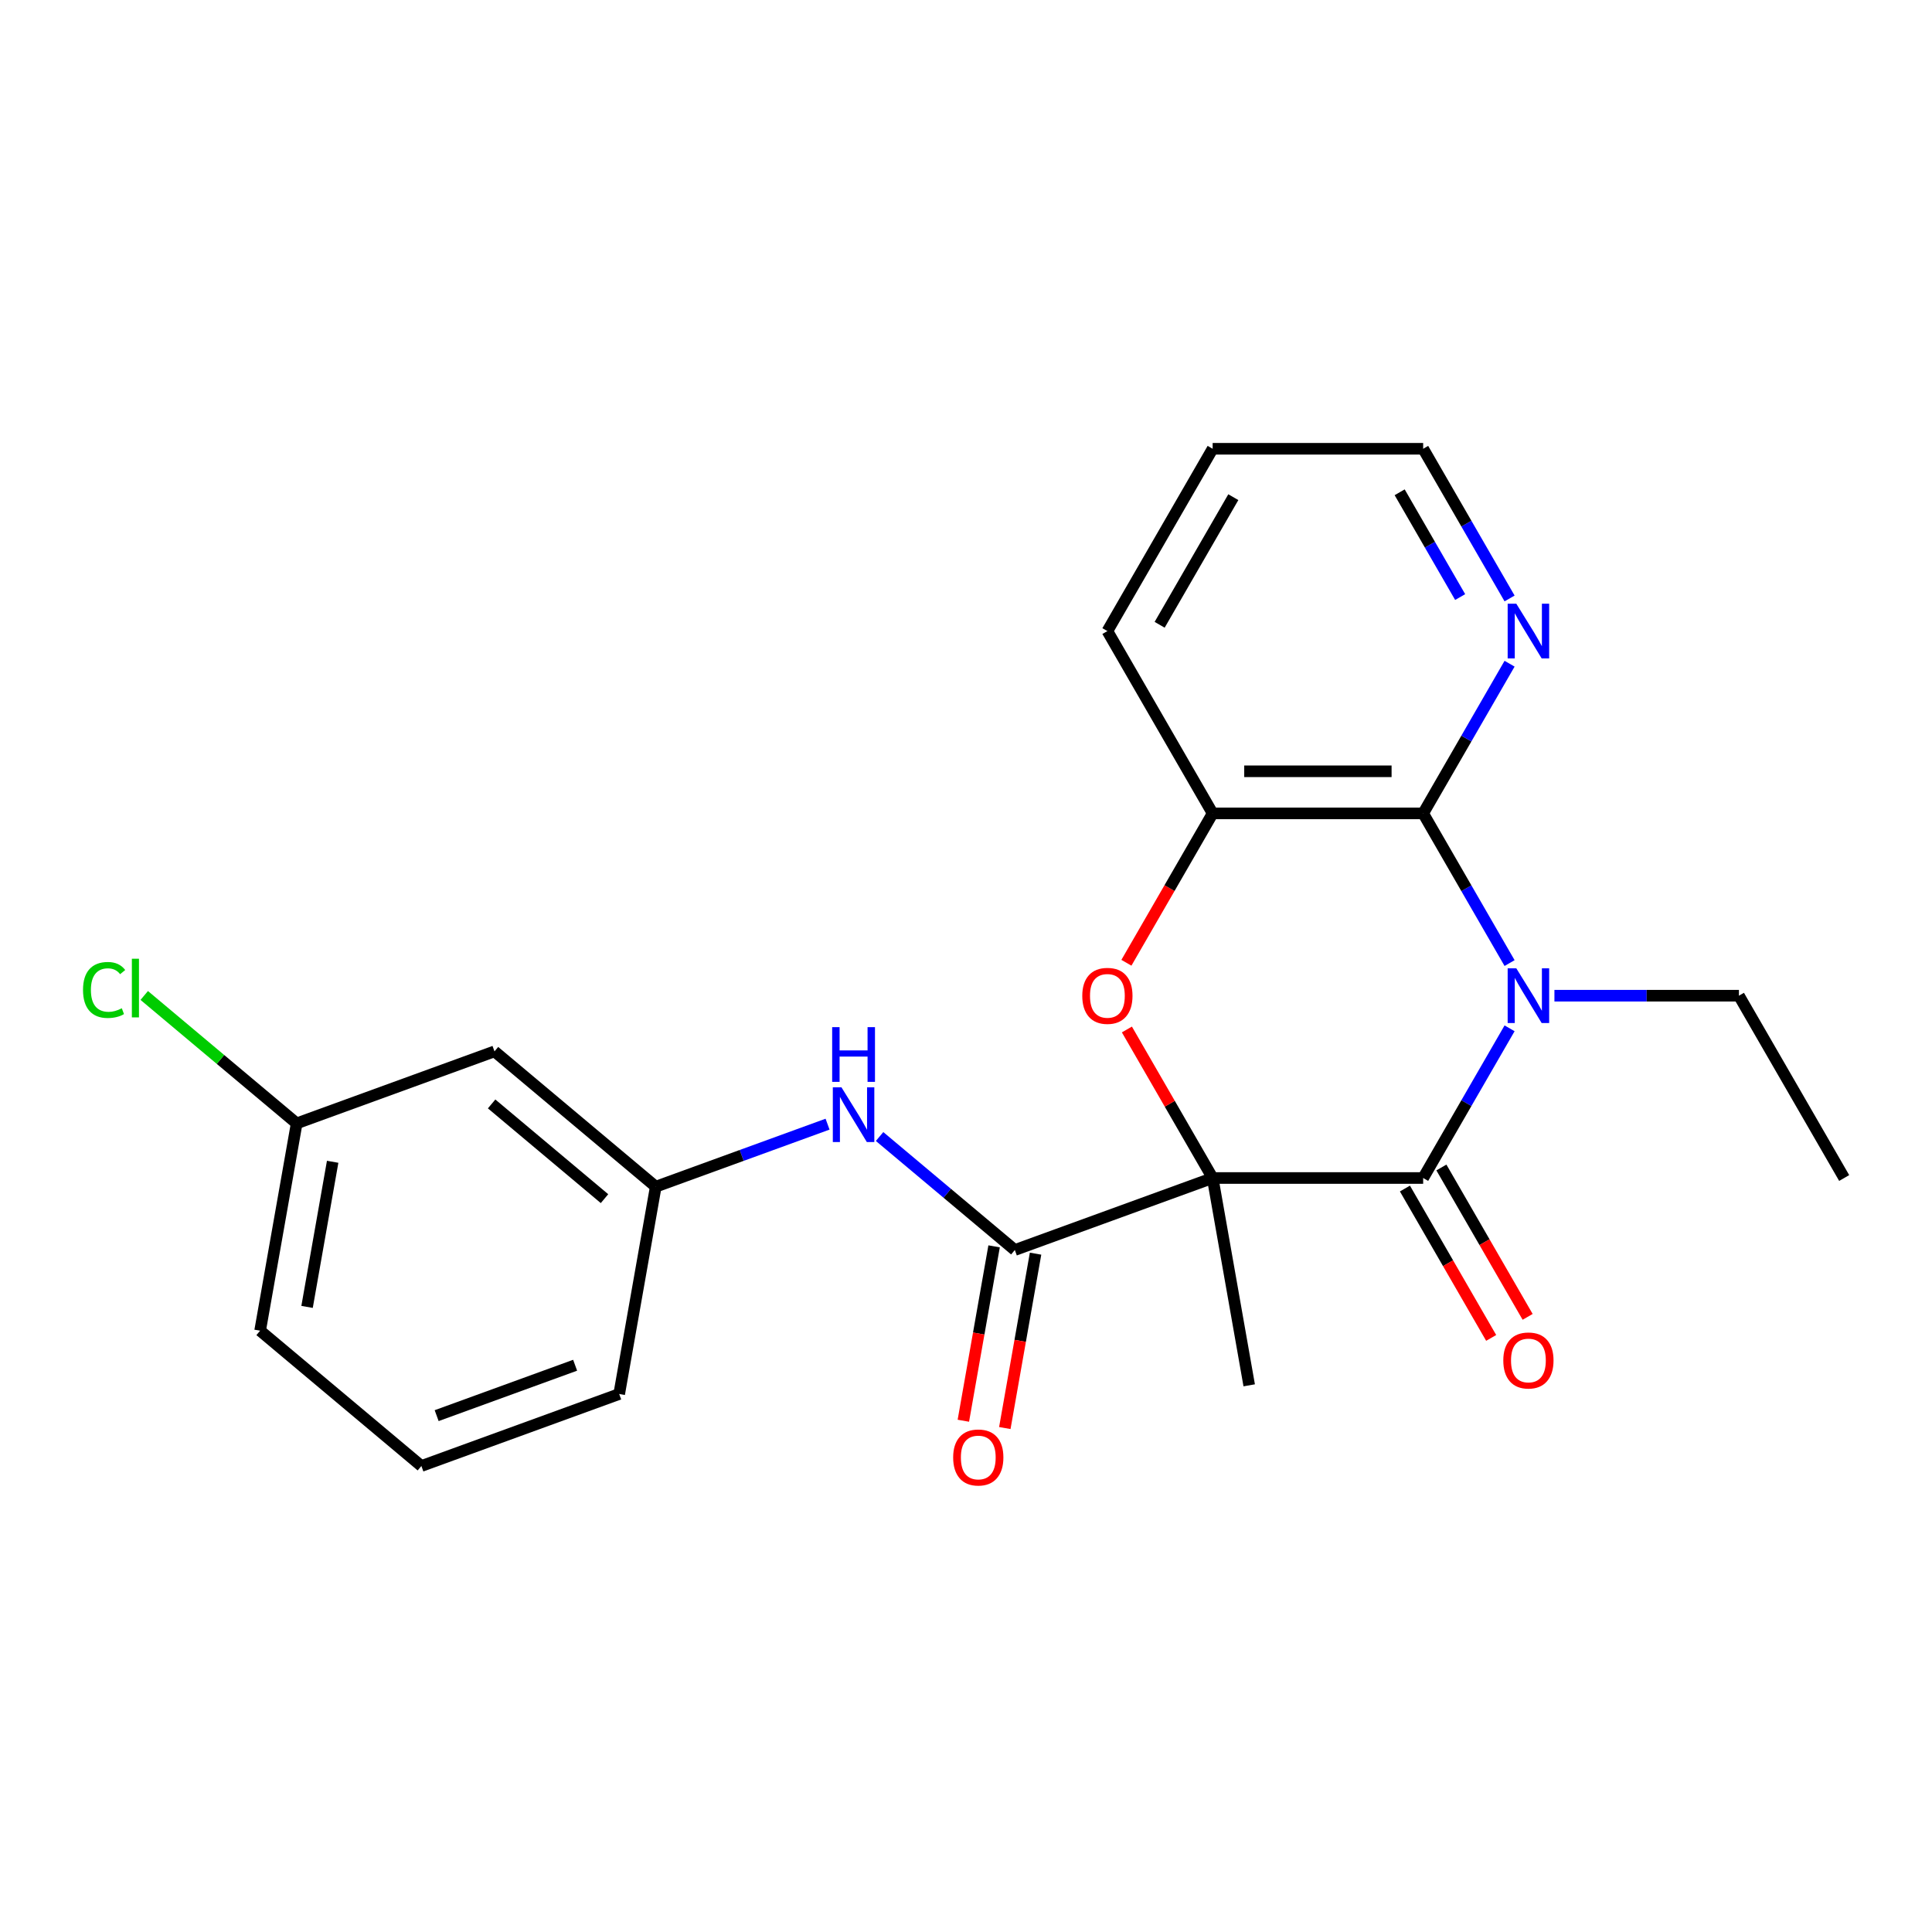 <?xml version='1.0' encoding='iso-8859-1'?>
<svg version='1.1' baseProfile='full'
              xmlns='http://www.w3.org/2000/svg'
                      xmlns:rdkit='http://www.rdkit.org/xml'
                      xmlns:xlink='http://www.w3.org/1999/xlink'
                  xml:space='preserve'
width='1000px' height='1000px' viewBox='0 0 1000 1000'>
<!-- END OF HEADER -->
<rect style='opacity:1.0;fill:#FFFFFF;stroke:none' width='1000' height='1000' x='0' y='0'> </rect>
<path class='bond-1' d='M 627.664,609.735 L 736.625,609.735' style='fill:none;fill-rule:evenodd;stroke:#000000;stroke-width:6px;stroke-linecap:butt;stroke-linejoin:miter;stroke-opacity:1' />
<path class='bond-2' d='M 627.664,609.735 L 605.472,571.296' style='fill:none;fill-rule:evenodd;stroke:#000000;stroke-width:6px;stroke-linecap:butt;stroke-linejoin:miter;stroke-opacity:1' />
<path class='bond-2' d='M 605.472,571.296 L 583.279,532.856' style='fill:none;fill-rule:evenodd;stroke:#FF0000;stroke-width:6px;stroke-linecap:butt;stroke-linejoin:miter;stroke-opacity:1' />
<path class='bond-4' d='M 627.664,609.735 L 525.275,647.001' style='fill:none;fill-rule:evenodd;stroke:#000000;stroke-width:6px;stroke-linecap:butt;stroke-linejoin:miter;stroke-opacity:1' />
<path class='bond-13' d='M 627.664,609.735 L 646.585,717.04' style='fill:none;fill-rule:evenodd;stroke:#000000;stroke-width:6px;stroke-linecap:butt;stroke-linejoin:miter;stroke-opacity:1' />
<path class='bond-0' d='M 781.357,532.256 L 758.991,570.996' style='fill:none;fill-rule:evenodd;stroke:#0000FF;stroke-width:6px;stroke-linecap:butt;stroke-linejoin:miter;stroke-opacity:1' />
<path class='bond-0' d='M 758.991,570.996 L 736.625,609.735' style='fill:none;fill-rule:evenodd;stroke:#000000;stroke-width:6px;stroke-linecap:butt;stroke-linejoin:miter;stroke-opacity:1' />
<path class='bond-12' d='M 804.569,515.372 L 852.317,515.372' style='fill:none;fill-rule:evenodd;stroke:#0000FF;stroke-width:6px;stroke-linecap:butt;stroke-linejoin:miter;stroke-opacity:1' />
<path class='bond-12' d='M 852.317,515.372 L 900.065,515.372' style='fill:none;fill-rule:evenodd;stroke:#000000;stroke-width:6px;stroke-linecap:butt;stroke-linejoin:miter;stroke-opacity:1' />
<path class='bond-23' d='M 781.357,498.488 L 758.991,459.749' style='fill:none;fill-rule:evenodd;stroke:#0000FF;stroke-width:6px;stroke-linecap:butt;stroke-linejoin:miter;stroke-opacity:1' />
<path class='bond-23' d='M 758.991,459.749 L 736.625,421.01' style='fill:none;fill-rule:evenodd;stroke:#000000;stroke-width:6px;stroke-linecap:butt;stroke-linejoin:miter;stroke-opacity:1' />
<path class='bond-8' d='M 727.189,615.183 L 749.508,653.842' style='fill:none;fill-rule:evenodd;stroke:#000000;stroke-width:6px;stroke-linecap:butt;stroke-linejoin:miter;stroke-opacity:1' />
<path class='bond-8' d='M 749.508,653.842 L 771.828,692.501' style='fill:none;fill-rule:evenodd;stroke:#FF0000;stroke-width:6px;stroke-linecap:butt;stroke-linejoin:miter;stroke-opacity:1' />
<path class='bond-8' d='M 746.061,604.287 L 768.381,642.946' style='fill:none;fill-rule:evenodd;stroke:#000000;stroke-width:6px;stroke-linecap:butt;stroke-linejoin:miter;stroke-opacity:1' />
<path class='bond-8' d='M 768.381,642.946 L 790.701,681.605' style='fill:none;fill-rule:evenodd;stroke:#FF0000;stroke-width:6px;stroke-linecap:butt;stroke-linejoin:miter;stroke-opacity:1' />
<path class='bond-5' d='M 583.025,498.328 L 605.345,459.669' style='fill:none;fill-rule:evenodd;stroke:#FF0000;stroke-width:6px;stroke-linecap:butt;stroke-linejoin:miter;stroke-opacity:1' />
<path class='bond-5' d='M 605.345,459.669 L 627.664,421.01' style='fill:none;fill-rule:evenodd;stroke:#000000;stroke-width:6px;stroke-linecap:butt;stroke-linejoin:miter;stroke-opacity:1' />
<path class='bond-3' d='M 736.625,421.01 L 627.664,421.01' style='fill:none;fill-rule:evenodd;stroke:#000000;stroke-width:6px;stroke-linecap:butt;stroke-linejoin:miter;stroke-opacity:1' />
<path class='bond-3' d='M 720.281,399.218 L 644.009,399.218' style='fill:none;fill-rule:evenodd;stroke:#000000;stroke-width:6px;stroke-linecap:butt;stroke-linejoin:miter;stroke-opacity:1' />
<path class='bond-7' d='M 736.625,421.01 L 758.991,382.271' style='fill:none;fill-rule:evenodd;stroke:#000000;stroke-width:6px;stroke-linecap:butt;stroke-linejoin:miter;stroke-opacity:1' />
<path class='bond-7' d='M 758.991,382.271 L 781.357,343.532' style='fill:none;fill-rule:evenodd;stroke:#0000FF;stroke-width:6px;stroke-linecap:butt;stroke-linejoin:miter;stroke-opacity:1' />
<path class='bond-6' d='M 525.275,647.001 L 490.273,617.631' style='fill:none;fill-rule:evenodd;stroke:#000000;stroke-width:6px;stroke-linecap:butt;stroke-linejoin:miter;stroke-opacity:1' />
<path class='bond-6' d='M 490.273,617.631 L 455.271,588.261' style='fill:none;fill-rule:evenodd;stroke:#0000FF;stroke-width:6px;stroke-linecap:butt;stroke-linejoin:miter;stroke-opacity:1' />
<path class='bond-9' d='M 514.545,645.109 L 506.587,690.24' style='fill:none;fill-rule:evenodd;stroke:#000000;stroke-width:6px;stroke-linecap:butt;stroke-linejoin:miter;stroke-opacity:1' />
<path class='bond-9' d='M 506.587,690.24 L 498.629,735.37' style='fill:none;fill-rule:evenodd;stroke:#FF0000;stroke-width:6px;stroke-linecap:butt;stroke-linejoin:miter;stroke-opacity:1' />
<path class='bond-9' d='M 536.006,648.893 L 528.048,694.024' style='fill:none;fill-rule:evenodd;stroke:#000000;stroke-width:6px;stroke-linecap:butt;stroke-linejoin:miter;stroke-opacity:1' />
<path class='bond-9' d='M 528.048,694.024 L 520.09,739.154' style='fill:none;fill-rule:evenodd;stroke:#FF0000;stroke-width:6px;stroke-linecap:butt;stroke-linejoin:miter;stroke-opacity:1' />
<path class='bond-16' d='M 627.664,421.01 L 573.184,326.647' style='fill:none;fill-rule:evenodd;stroke:#000000;stroke-width:6px;stroke-linecap:butt;stroke-linejoin:miter;stroke-opacity:1' />
<path class='bond-10' d='M 428.343,581.864 L 383.88,598.047' style='fill:none;fill-rule:evenodd;stroke:#0000FF;stroke-width:6px;stroke-linecap:butt;stroke-linejoin:miter;stroke-opacity:1' />
<path class='bond-10' d='M 383.88,598.047 L 339.418,614.23' style='fill:none;fill-rule:evenodd;stroke:#000000;stroke-width:6px;stroke-linecap:butt;stroke-linejoin:miter;stroke-opacity:1' />
<path class='bond-24' d='M 781.357,309.763 L 758.991,271.024' style='fill:none;fill-rule:evenodd;stroke:#0000FF;stroke-width:6px;stroke-linecap:butt;stroke-linejoin:miter;stroke-opacity:1' />
<path class='bond-24' d='M 758.991,271.024 L 736.625,232.285' style='fill:none;fill-rule:evenodd;stroke:#000000;stroke-width:6px;stroke-linecap:butt;stroke-linejoin:miter;stroke-opacity:1' />
<path class='bond-24' d='M 755.775,309.038 L 740.118,281.92' style='fill:none;fill-rule:evenodd;stroke:#0000FF;stroke-width:6px;stroke-linecap:butt;stroke-linejoin:miter;stroke-opacity:1' />
<path class='bond-24' d='M 740.118,281.92 L 724.462,254.803' style='fill:none;fill-rule:evenodd;stroke:#000000;stroke-width:6px;stroke-linecap:butt;stroke-linejoin:miter;stroke-opacity:1' />
<path class='bond-11' d='M 339.418,614.23 L 255.949,544.191' style='fill:none;fill-rule:evenodd;stroke:#000000;stroke-width:6px;stroke-linecap:butt;stroke-linejoin:miter;stroke-opacity:1' />
<path class='bond-11' d='M 312.89,620.418 L 254.462,571.391' style='fill:none;fill-rule:evenodd;stroke:#000000;stroke-width:6px;stroke-linecap:butt;stroke-linejoin:miter;stroke-opacity:1' />
<path class='bond-19' d='M 339.418,614.23 L 320.497,721.535' style='fill:none;fill-rule:evenodd;stroke:#000000;stroke-width:6px;stroke-linecap:butt;stroke-linejoin:miter;stroke-opacity:1' />
<path class='bond-14' d='M 255.949,544.191 L 153.56,581.458' style='fill:none;fill-rule:evenodd;stroke:#000000;stroke-width:6px;stroke-linecap:butt;stroke-linejoin:miter;stroke-opacity:1' />
<path class='bond-21' d='M 900.065,515.372 L 954.545,609.735' style='fill:none;fill-rule:evenodd;stroke:#000000;stroke-width:6px;stroke-linecap:butt;stroke-linejoin:miter;stroke-opacity:1' />
<path class='bond-15' d='M 153.56,581.458 L 114.108,548.354' style='fill:none;fill-rule:evenodd;stroke:#000000;stroke-width:6px;stroke-linecap:butt;stroke-linejoin:miter;stroke-opacity:1' />
<path class='bond-15' d='M 114.108,548.354 L 74.656,515.249' style='fill:none;fill-rule:evenodd;stroke:#00CC00;stroke-width:6px;stroke-linecap:butt;stroke-linejoin:miter;stroke-opacity:1' />
<path class='bond-25' d='M 153.56,581.458 L 134.639,688.763' style='fill:none;fill-rule:evenodd;stroke:#000000;stroke-width:6px;stroke-linecap:butt;stroke-linejoin:miter;stroke-opacity:1' />
<path class='bond-25' d='M 172.183,601.338 L 158.938,676.451' style='fill:none;fill-rule:evenodd;stroke:#000000;stroke-width:6px;stroke-linecap:butt;stroke-linejoin:miter;stroke-opacity:1' />
<path class='bond-22' d='M 573.184,326.647 L 627.664,232.285' style='fill:none;fill-rule:evenodd;stroke:#000000;stroke-width:6px;stroke-linecap:butt;stroke-linejoin:miter;stroke-opacity:1' />
<path class='bond-22' d='M 600.229,323.389 L 638.365,257.335' style='fill:none;fill-rule:evenodd;stroke:#000000;stroke-width:6px;stroke-linecap:butt;stroke-linejoin:miter;stroke-opacity:1' />
<path class='bond-17' d='M 218.108,758.801 L 320.497,721.535' style='fill:none;fill-rule:evenodd;stroke:#000000;stroke-width:6px;stroke-linecap:butt;stroke-linejoin:miter;stroke-opacity:1' />
<path class='bond-17' d='M 226.013,732.733 L 297.685,706.647' style='fill:none;fill-rule:evenodd;stroke:#000000;stroke-width:6px;stroke-linecap:butt;stroke-linejoin:miter;stroke-opacity:1' />
<path class='bond-20' d='M 218.108,758.801 L 134.639,688.763' style='fill:none;fill-rule:evenodd;stroke:#000000;stroke-width:6px;stroke-linecap:butt;stroke-linejoin:miter;stroke-opacity:1' />
<path class='bond-18' d='M 736.625,232.285 L 627.664,232.285' style='fill:none;fill-rule:evenodd;stroke:#000000;stroke-width:6px;stroke-linecap:butt;stroke-linejoin:miter;stroke-opacity:1' />
<path  class='atom-1' d='M 784.845 501.212
L 794.125 516.212
Q 795.045 517.692, 796.525 520.372
Q 798.005 523.052, 798.085 523.212
L 798.085 501.212
L 801.845 501.212
L 801.845 529.532
L 797.965 529.532
L 788.005 513.132
Q 786.845 511.212, 785.605 509.012
Q 784.405 506.812, 784.045 506.132
L 784.045 529.532
L 780.365 529.532
L 780.365 501.212
L 784.845 501.212
' fill='#0000FF'/>
<path  class='atom-3' d='M 560.184 515.452
Q 560.184 508.652, 563.544 504.852
Q 566.904 501.052, 573.184 501.052
Q 579.464 501.052, 582.824 504.852
Q 586.184 508.652, 586.184 515.452
Q 586.184 522.332, 582.784 526.252
Q 579.384 530.132, 573.184 530.132
Q 566.944 530.132, 563.544 526.252
Q 560.184 522.372, 560.184 515.452
M 573.184 526.932
Q 577.504 526.932, 579.824 524.052
Q 582.184 521.132, 582.184 515.452
Q 582.184 509.892, 579.824 507.092
Q 577.504 504.252, 573.184 504.252
Q 568.864 504.252, 566.504 507.052
Q 564.184 509.852, 564.184 515.452
Q 564.184 521.172, 566.504 524.052
Q 568.864 526.932, 573.184 526.932
' fill='#FF0000'/>
<path  class='atom-7' d='M 435.547 562.803
L 444.827 577.803
Q 445.747 579.283, 447.227 581.963
Q 448.707 584.643, 448.787 584.803
L 448.787 562.803
L 452.547 562.803
L 452.547 591.123
L 448.667 591.123
L 438.707 574.723
Q 437.547 572.803, 436.307 570.603
Q 435.107 568.403, 434.747 567.723
L 434.747 591.123
L 431.067 591.123
L 431.067 562.803
L 435.547 562.803
' fill='#0000FF'/>
<path  class='atom-7' d='M 430.727 531.651
L 434.567 531.651
L 434.567 543.691
L 449.047 543.691
L 449.047 531.651
L 452.887 531.651
L 452.887 559.971
L 449.047 559.971
L 449.047 546.891
L 434.567 546.891
L 434.567 559.971
L 430.727 559.971
L 430.727 531.651
' fill='#0000FF'/>
<path  class='atom-8' d='M 784.845 312.487
L 794.125 327.487
Q 795.045 328.967, 796.525 331.647
Q 798.005 334.327, 798.085 334.487
L 798.085 312.487
L 801.845 312.487
L 801.845 340.807
L 797.965 340.807
L 788.005 324.407
Q 786.845 322.487, 785.605 320.287
Q 784.405 318.087, 784.045 317.407
L 784.045 340.807
L 780.365 340.807
L 780.365 312.487
L 784.845 312.487
' fill='#0000FF'/>
<path  class='atom-9' d='M 778.105 704.177
Q 778.105 697.377, 781.465 693.577
Q 784.825 689.777, 791.105 689.777
Q 797.385 689.777, 800.745 693.577
Q 804.105 697.377, 804.105 704.177
Q 804.105 711.057, 800.705 714.977
Q 797.305 718.857, 791.105 718.857
Q 784.865 718.857, 781.465 714.977
Q 778.105 711.097, 778.105 704.177
M 791.105 715.657
Q 795.425 715.657, 797.745 712.777
Q 800.105 709.857, 800.105 704.177
Q 800.105 698.617, 797.745 695.817
Q 795.425 692.977, 791.105 692.977
Q 786.785 692.977, 784.425 695.777
Q 782.105 698.577, 782.105 704.177
Q 782.105 709.897, 784.425 712.777
Q 786.785 715.657, 791.105 715.657
' fill='#FF0000'/>
<path  class='atom-10' d='M 493.354 754.386
Q 493.354 747.586, 496.714 743.786
Q 500.074 739.986, 506.354 739.986
Q 512.634 739.986, 515.994 743.786
Q 519.354 747.586, 519.354 754.386
Q 519.354 761.266, 515.954 765.186
Q 512.554 769.066, 506.354 769.066
Q 500.114 769.066, 496.714 765.186
Q 493.354 761.306, 493.354 754.386
M 506.354 765.866
Q 510.674 765.866, 512.994 762.986
Q 515.354 760.066, 515.354 754.386
Q 515.354 748.826, 512.994 746.026
Q 510.674 743.186, 506.354 743.186
Q 502.034 743.186, 499.674 745.986
Q 497.354 748.786, 497.354 754.386
Q 497.354 760.106, 499.674 762.986
Q 502.034 765.866, 506.354 765.866
' fill='#FF0000'/>
<path  class='atom-16' d='M 42.971 512.4
Q 42.971 505.36, 46.251 501.68
Q 49.571 497.96, 55.851 497.96
Q 61.691 497.96, 64.811 502.08
L 62.171 504.24
Q 59.891 501.24, 55.851 501.24
Q 51.571 501.24, 49.291 504.12
Q 47.051 506.96, 47.051 512.4
Q 47.051 518, 49.371 520.88
Q 51.731 523.76, 56.291 523.76
Q 59.411 523.76, 63.051 521.88
L 64.171 524.88
Q 62.691 525.84, 60.451 526.4
Q 58.211 526.96, 55.731 526.96
Q 49.571 526.96, 46.251 523.2
Q 42.971 519.44, 42.971 512.4
' fill='#00CC00'/>
<path  class='atom-16' d='M 68.251 496.24
L 71.931 496.24
L 71.931 526.6
L 68.251 526.6
L 68.251 496.24
' fill='#00CC00'/>
</svg>
